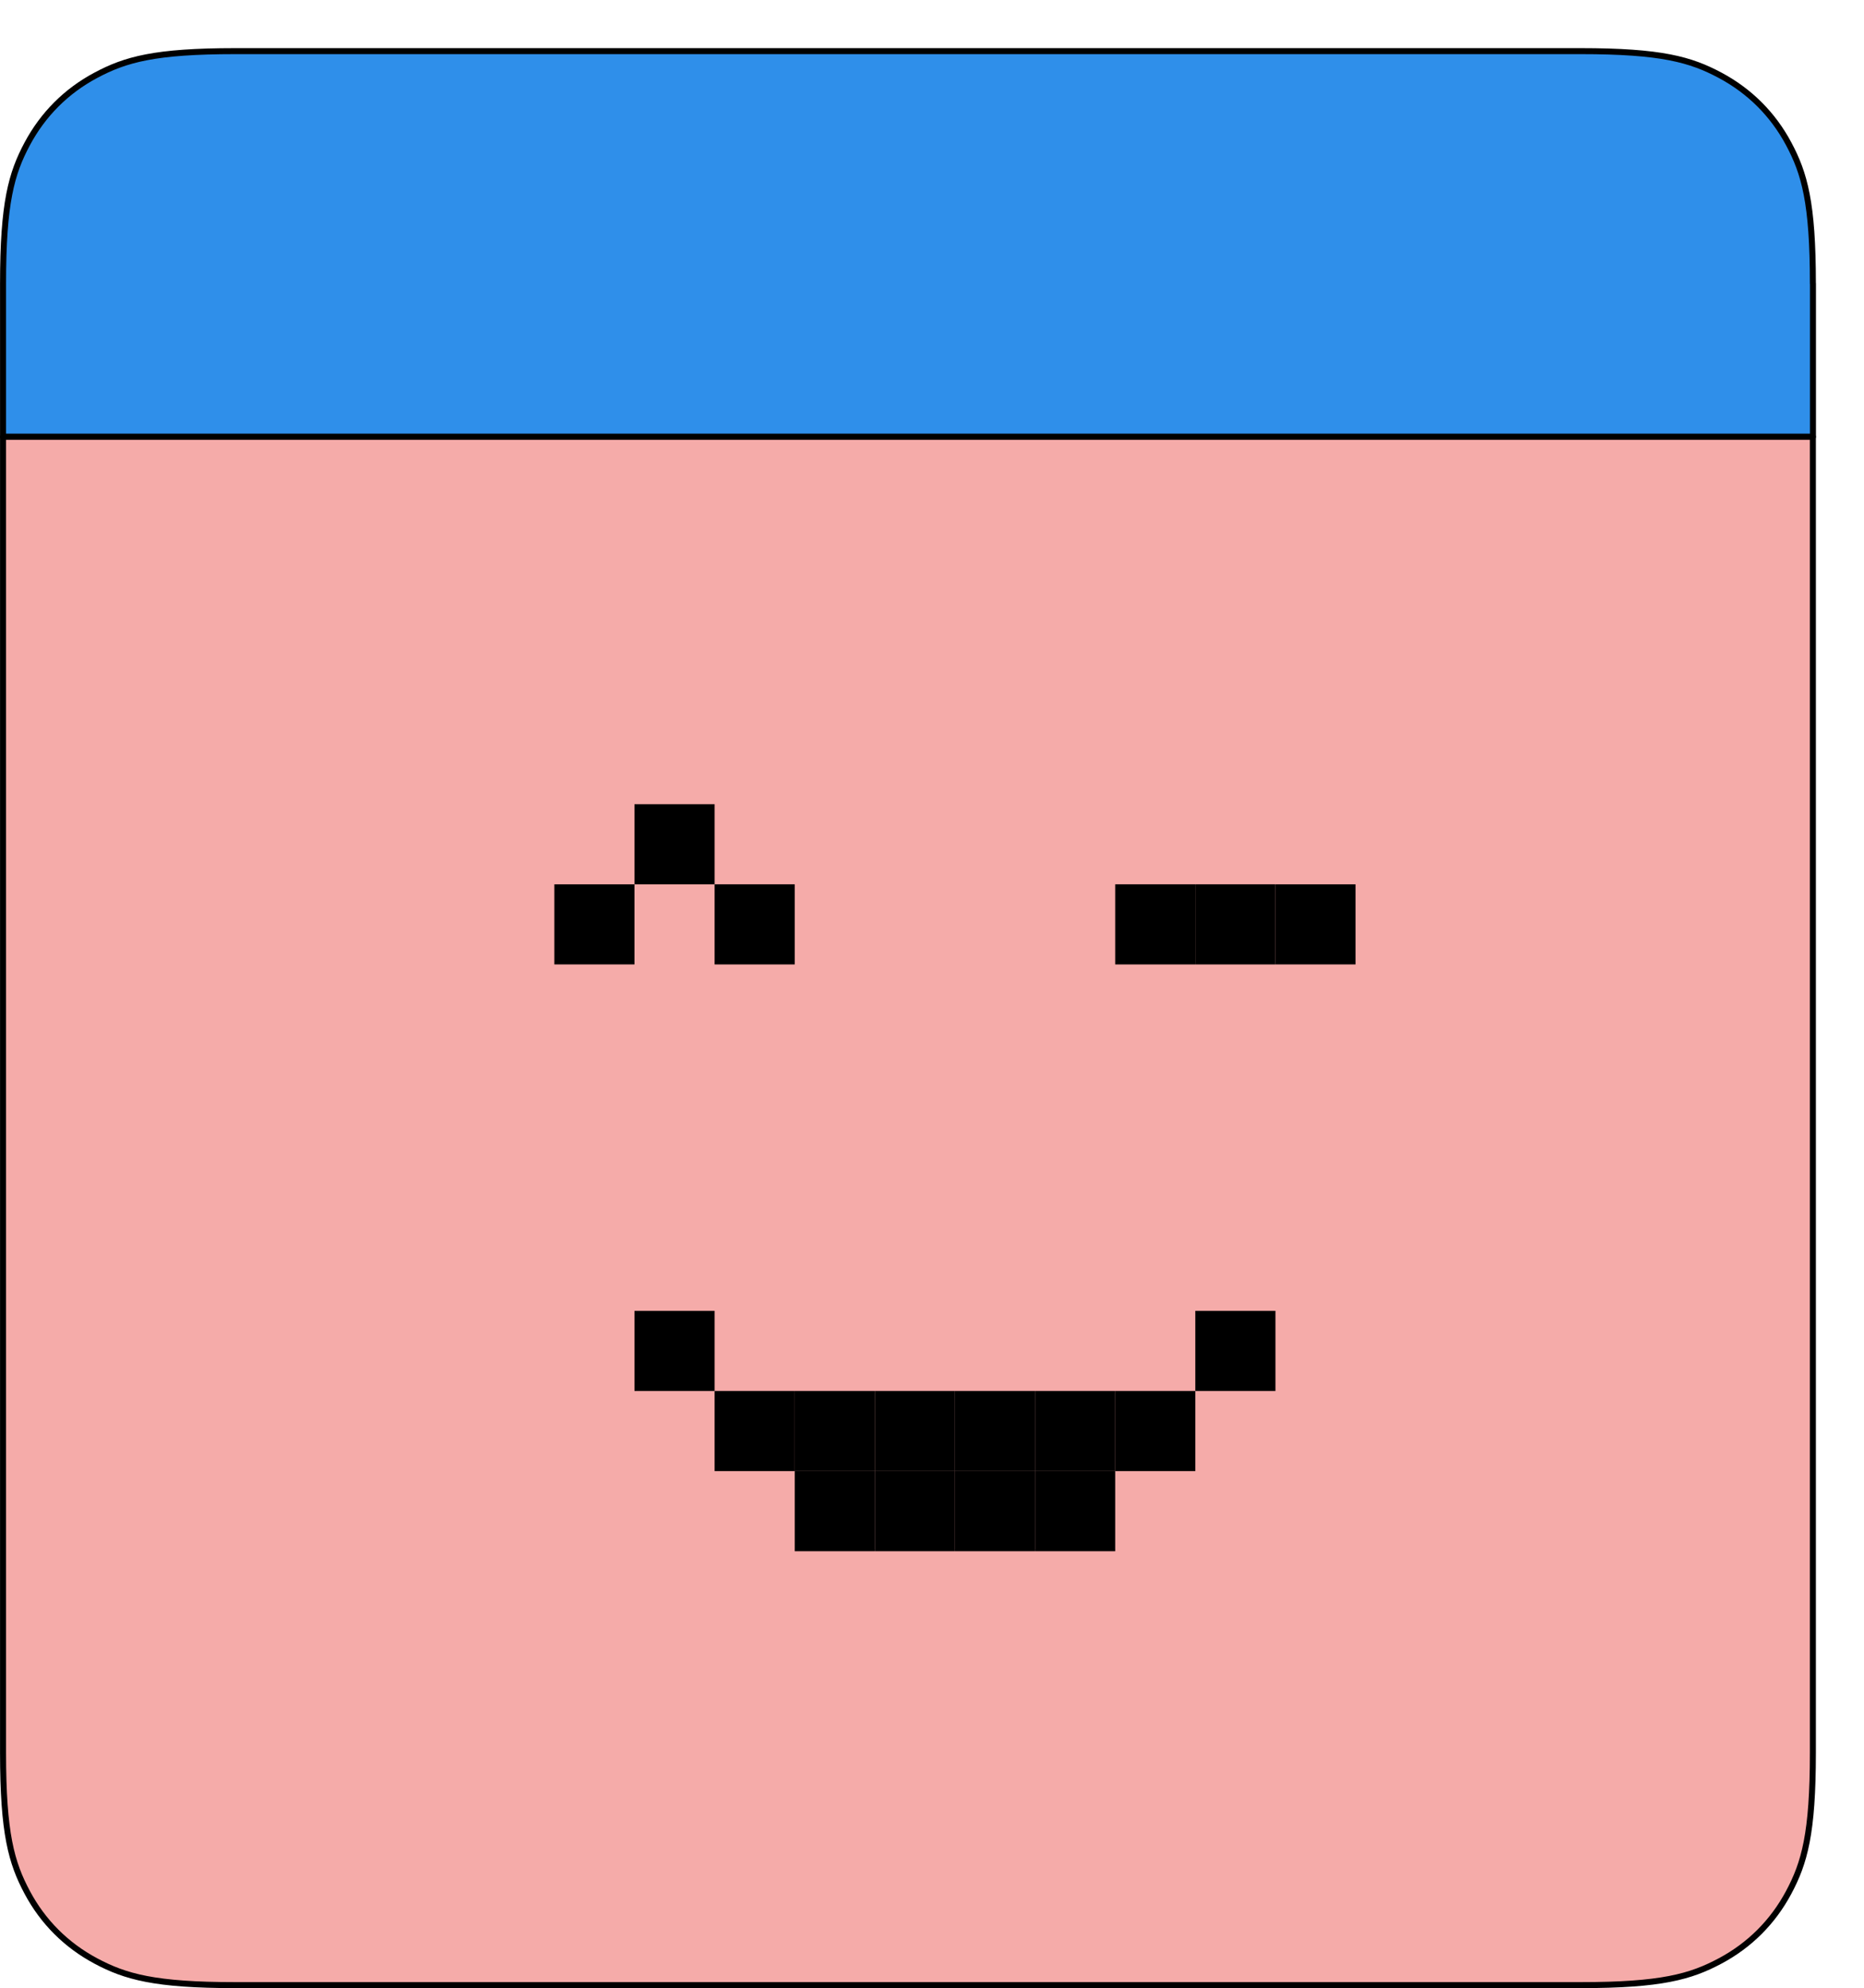 <?xml version="1.0" encoding="UTF-8"?>
<svg id="Layer_2" data-name="Layer 2" xmlns="http://www.w3.org/2000/svg" xmlns:xlink="http://www.w3.org/1999/xlink" viewBox="0 0 232.65 248.11">
  <defs>
    <style>
      .cls-1 {
        fill: none;
      }

      .cls-1, .cls-2, .cls-3, .cls-4 {
        stroke: #000;
        stroke-linejoin: round;
      }

      .cls-5, .cls-3 {
        fill: #efca5a;
      }

      .cls-5, .cls-6 {
        stroke-width: 0px;
      }

      .cls-2 {
        fill: #f5aba9;
        filter: url(#drop-shadow-2);
      }

      .cls-2, .cls-4 {
        stroke-width: .75px;
      }

      .cls-4 {
        fill: #2f8fea;
        filter: url(#drop-shadow-1);
      }

      .cls-6 {
        fill: #000;
      }

      .cls-7 {
        isolation: isolate;
      }
    </style>
    <symbol id="Buttons" viewBox="0 0 23.75 25.54">
      <g>
        <g class="cls-7">
          <path class="cls-3" d="M11.88.5c6.28,0,11.37,5.03,11.37,11.23s-5.09,11.24-11.37,11.24S.5,17.94.5,11.73,5.59.5,11.88.5Z"/>
          <g>
            <path class="cls-5" d="M23.25,11.73v2.06c0,6.21-5.09,11.24-11.37,11.24S.5,20.01.5,13.8v-2.06c0,6.21,5.09,11.24,11.38,11.24s11.37-5.03,11.37-11.24Z"/>
            <path class="cls-1" d="M23.25,11.73v2.06c0,6.21-5.09,11.24-11.37,11.24S.5,20.01.5,13.8v-2.06c0,6.21,5.09,11.24,11.38,11.24s11.37-5.03,11.37-11.24Z"/>
          </g>
        </g>
        <line class="cls-1" x1="6.97" y1="6.82" x2="16.79" y2="16.64"/>
        <line class="cls-1" x1="6.97" y1="16.49" x2="16.79" y2="6.66"/>
      </g>
    </symbol>
    <symbol id="Face_5" data-name="Face 5" viewBox="0 0 100 93.23">
      <g>
        <polygon class="cls-6" points="20 73.23 30 73.23 30 83.23 20 83.23 20 73.23"/>
        <polygon class="cls-6" points="30 73.23 40 73.23 40 83.23 30 83.23 30 73.23"/>
        <polygon class="cls-6" points="40 73.23 50 73.23 50 83.23 40 83.23 40 73.23"/>
        <polygon class="cls-6" points="50 73.23 60 73.23 60 83.23 50 83.23 50 73.23"/>
        <polygon class="cls-6" points="60 73.23 70 73.23 70 83.23 60 83.23 60 73.23"/>
        <polygon class="cls-6" points="30 83.23 40 83.23 40 93.23 30 93.23 30 83.23"/>
        <polygon class="cls-6" points="40 83.23 50 83.23 50 93.23 40 93.23 40 83.23"/>
        <polygon class="cls-6" points="50 83.23 60 83.23 60 93.23 50 93.23 50 83.23"/>
        <polygon class="cls-6" points="60 83.23 70 83.23 70 93.23 60 93.23 60 83.23"/>
        <polygon class="cls-6" points="70 73.23 80 73.23 80 83.23 70 83.23 70 73.23"/>
        <polygon class="cls-6" points="0 10 10 10 10 20 0 20 0 10"/>
        <polygon class="cls-6" points="10 0 20 0 20 10 10 10 10 0"/>
        <polygon class="cls-6" points="90 10 100 10 100 20 90 20 90 10"/>
        <polygon class="cls-6" points="70 10 80 10 80 20 70 20 70 10"/>
        <polygon class="cls-6" points="80 10 90 10 90 20 80 20 80 10"/>
        <polygon class="cls-6" points="20 10 30 10 30 20 20 20 20 10"/>
        <rect class="cls-6" x="10" y="63.23" width="10" height="10"/>
        <rect class="cls-6" x="80" y="63.23" width="10" height="10"/>
      </g>
    </symbol>
    <filter id="drop-shadow-1" filterUnits="userSpaceOnUse">
      <feOffset dx="-6" dy="6"/>
      <feGaussianBlur result="blur" stdDeviation="0"/>
      <feFlood flood-color="#000" flood-opacity="1"/>
      <feComposite in2="blur" operator="in"/>
      <feComposite in="SourceGraphic"/>
    </filter>
    <filter id="drop-shadow-2" filterUnits="userSpaceOnUse">
      <feOffset dx="-6" dy="6"/>
      <feGaussianBlur result="blur-2" stdDeviation="0"/>
      <feFlood flood-color="#000" flood-opacity="1"/>
      <feComposite in2="blur-2" operator="in"/>
      <feComposite in="SourceGraphic"/>
    </filter>
  </defs>
  <g id="HIDER">
    <g>
      <g>
        <path class="cls-4" d="M232.27,29.38c0-10.09-1.05-13.74-3.02-17.43-1.97-3.69-4.87-6.58-8.55-8.55-3.69-1.97-7.34-3.02-17.43-3.02H35.38c-10.09,0-13.74,1.05-17.43,3.02-3.69,1.97-6.58,4.87-8.55,8.55-1.97,3.69-3.02,7.34-3.02,17.43v19.13h225.9v-19.13Z"/>
        <path class="cls-2" d="M6.38,48.51v164.23c0,10.09,1.05,13.74,3.02,17.43,1.97,3.69,4.87,6.58,8.55,8.55,3.69,1.97,7.34,3.02,17.43,3.02h167.89c10.09,0,13.74-1.05,17.43-3.02,3.69-1.97,6.58-4.87,8.55-8.55,1.97-3.69,3.02-7.34,3.02-17.43V48.51H6.38Z"/>
        <!-- <use width="23.75" height="25.54" transform="translate(187.3 10.41)" xlink:href="#Buttons"/> -->
      </g>
      <use width="100" height="93.23" transform="translate(69.19 100.36)" xlink:href="#Face_5"/>
    </g>
  </g>
</svg>